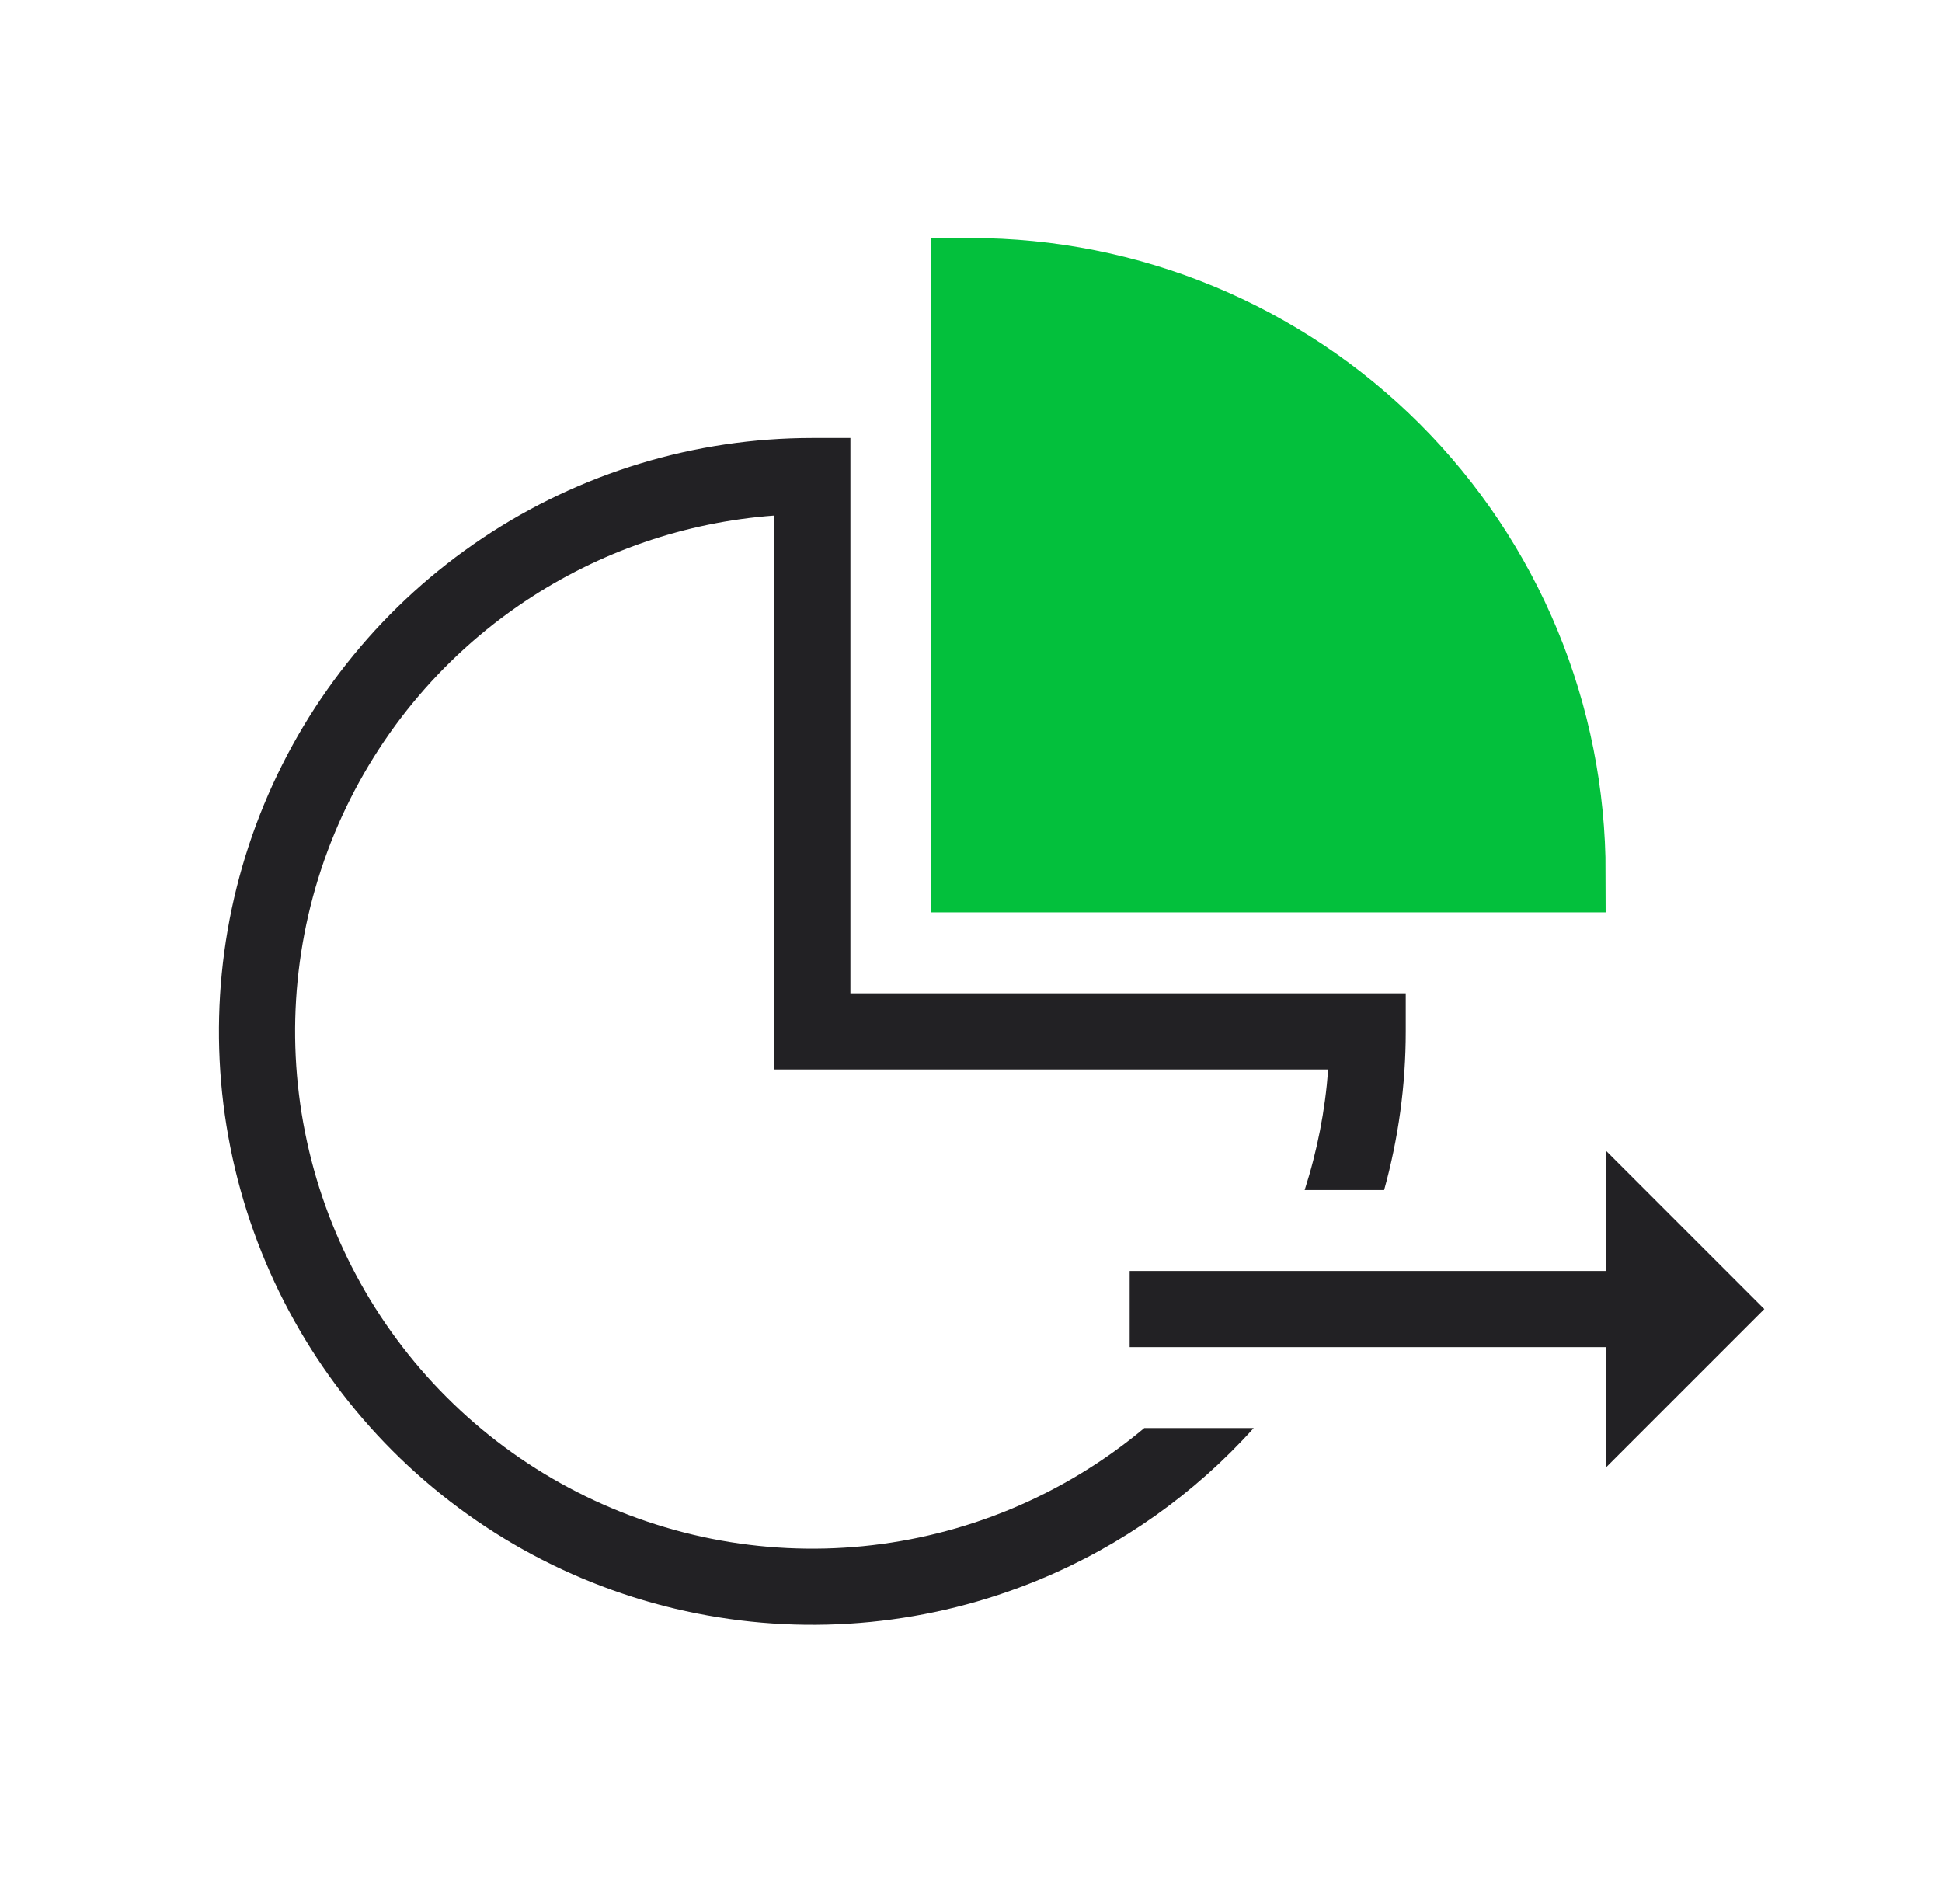 <svg width="51" height="50" viewBox="0 0 51 50" fill="none" xmlns="http://www.w3.org/2000/svg">
<path d="M41.125 22.918C41.125 20.866 40.721 18.834 39.936 16.939C39.15 15.043 37.999 13.32 36.548 11.869C35.098 10.418 33.375 9.268 31.479 8.482C29.584 7.697 27.552 7.293 25.5 7.293L25.5 22.918H41.125Z" fill="#03C03C" stroke="#03C03C" stroke-width="2.083"/>
<path d="M29.667 34.377L42.167 34.377" stroke="#222124" stroke-width="2"/>
<path d="M42.167 30.211L46.334 34.378L42.167 38.544V30.211Z" fill="#222124"/>
<path fill-rule="evenodd" clip-rule="evenodd" d="M13.787 15.791C15.742 14.484 17.999 13.711 20.333 13.539V27.085V28.085H21.333H34.88C34.8 29.165 34.592 30.228 34.262 31.252H36.349C36.724 29.902 36.917 28.501 36.917 27.085V26.085H35.917H22.333V12.502V11.502H21.333C18.251 11.502 15.238 12.416 12.676 14.128C10.113 15.841 8.116 18.274 6.936 21.122C5.757 23.969 5.448 27.103 6.049 30.125C6.651 33.148 8.135 35.925 10.314 38.104C12.494 40.284 15.27 41.768 18.293 42.369C21.316 42.971 24.449 42.662 27.297 41.482C29.455 40.589 31.375 39.225 32.924 37.502H30.051C28.999 38.383 27.813 39.104 26.532 39.635C24.049 40.663 21.318 40.932 18.683 40.408C16.049 39.883 13.628 38.59 11.729 36.69C9.829 34.791 8.535 32.37 8.011 29.735C7.487 27.1 7.756 24.369 8.784 21.887C9.812 19.405 11.553 17.284 13.787 15.791Z" fill="#222124"/>
</svg>
